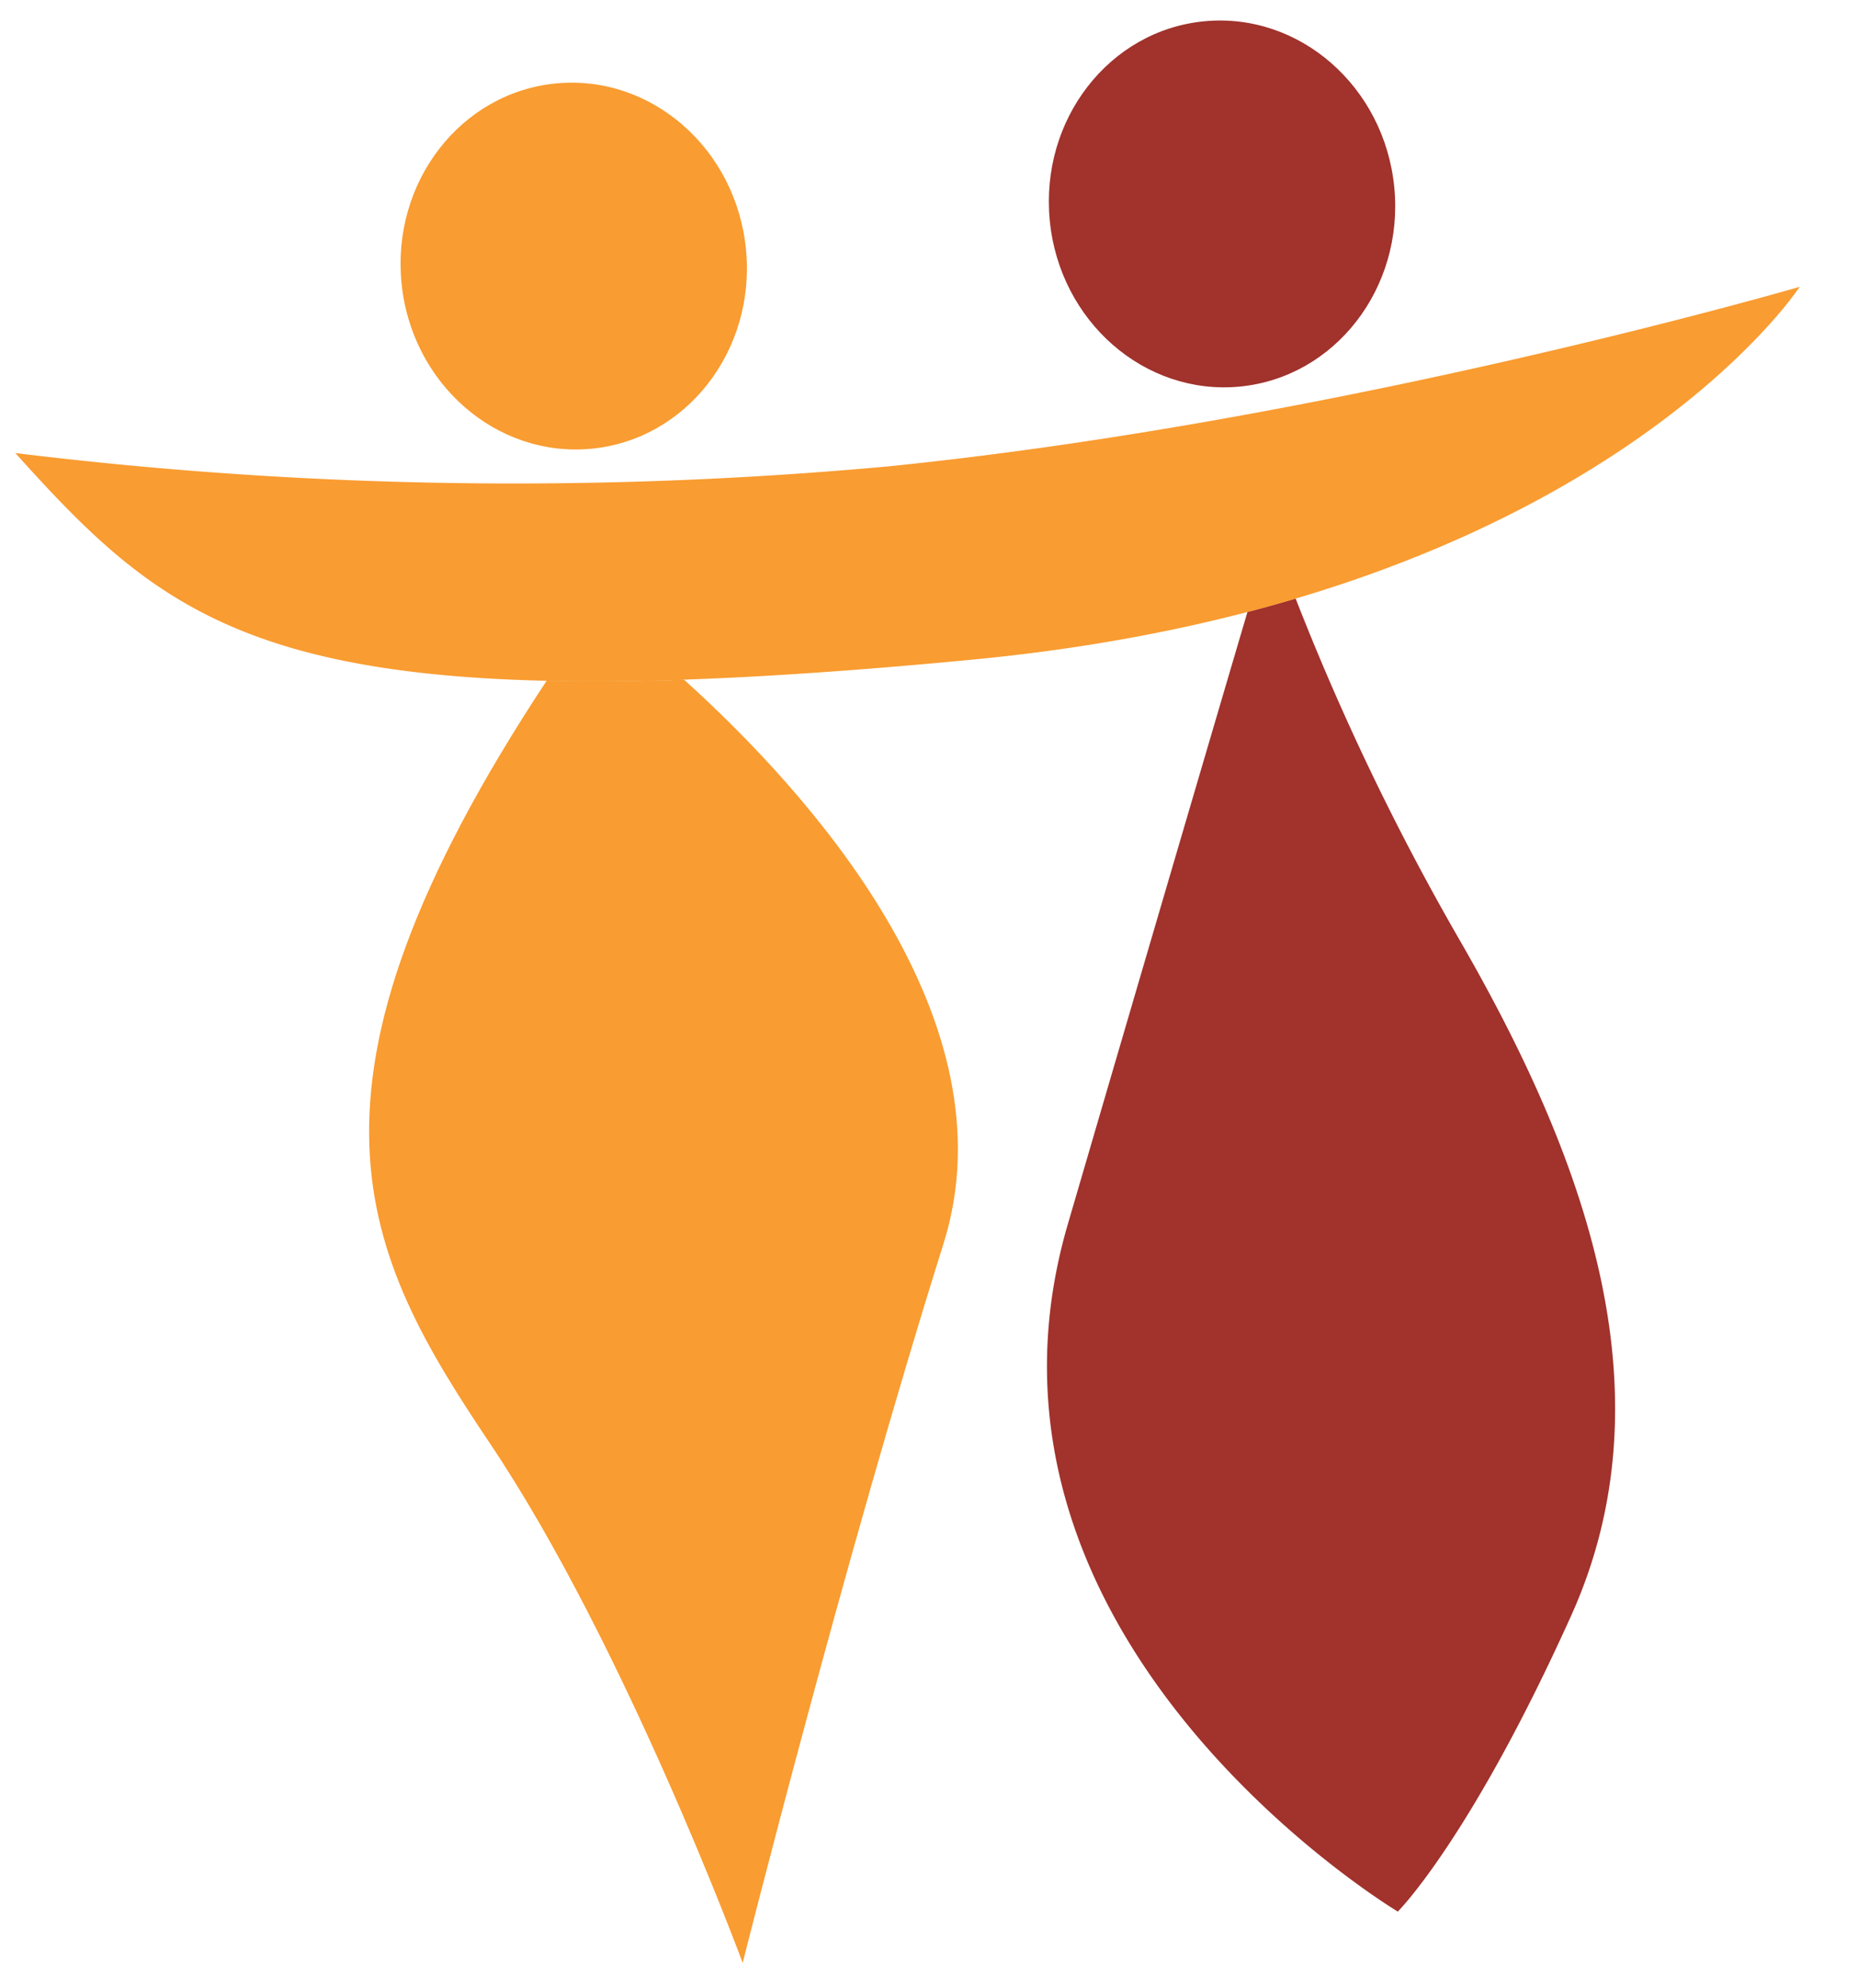 <svg xmlns="http://www.w3.org/2000/svg" xmlns:xlink="http://www.w3.org/1999/xlink" width="128.723" height="137.742" viewBox="0 0 128.723 137.742">
  <defs>
    <clipPath id="clip-path">
      <path id="Tracé_580" data-name="Tracé 580" d="M.038,133.531l123.989-.142L124.178.039.189.182Z" transform="translate(-0.038 -0.039)" fill="#f99c31"/>
    </clipPath>
    <clipPath id="clip-path-2">
      <rect id="Rectangle_124" data-name="Rectangle 124" width="19.541" height="10.746" fill="#f99c31"/>
    </clipPath>
    <clipPath id="clip-path-3">
      <rect id="Rectangle_125" data-name="Rectangle 125" width="13.471" height="10.241" fill="#f99c31"/>
    </clipPath>
  </defs>
  <g id="Couple" transform="matrix(0.999, -0.035, 0.035, 0.999, -10.153, 2.399)">
    <g id="Groupe_652" data-name="Groupe 652" transform="translate(10.079 2.286)" clip-path="url(#clip-path)">
      <g id="Groupe_639" data-name="Groupe 639" transform="translate(27.252 2.778)">
        <path id="Tracé_573" data-name="Tracé 573" d="M23.974,11.994C23.541,4.982,17.83-.376,11.218.025S-.4,6.435.03,13.446s6.144,12.37,12.756,11.969S24.407,19,23.974,11.994" transform="translate(-0.004 -0.004)" fill="#f99c31"/>
      </g>
      <g id="Groupe_640" data-name="Groupe 640" transform="translate(0.12 19.904)">
        <path id="Tracé_574" data-name="Tracé 574" d="M0,7.224a284.154,284.154,0,0,0,60.431,3.042C91.93,8.188,124,.039,124,.039S109.078,21.231,65.858,23.852C18.284,26.738,11.1,20.467,0,7.224" transform="translate(-0.002 -0.039)" fill="#f99c31"/>
      </g>
      <g id="Groupe_641" data-name="Groupe 641" transform="translate(22.959 44.155)">
        <path id="Tracé_575" data-name="Tracé 575" d="M13.415,0C-6.291,27.708-.711,39.242,7.666,52.733,16.525,67,23.884,89.287,23.884,89.287S31.9,61.573,39.537,39.961c5.44-15.388-8.258-31.627-16.6-39.7C19.463.256,16.3.171,13.415,0" transform="translate(-0.009 -0.004)" fill="#f99c31"/>
      </g>
      <g id="Groupe_645" data-name="Groupe 645" transform="translate(31.121 35.03)" style="mix-blend-mode: multiply;isolation: isolate">
        <g id="Groupe_644" data-name="Groupe 644">
          <g id="Groupe_643" data-name="Groupe 643" clip-path="url(#clip-path-2)">
            <g id="Groupe_642" data-name="Groupe 642" transform="translate(5.244 4.182)">
              <path id="Tracé_576" data-name="Tracé 576" d="M3.656,0Q1.7,2.556,0,4.944c2.886.167,6.048.252,9.524.254A78.3,78.3,0,0,0,3.656,0" transform="translate(-0.001 -0.001)" fill="#f99c31"/>
            </g>
          </g>
        </g>
      </g>
      <g id="Groupe_646" data-name="Groupe 646" transform="translate(72.306 0.046)">
        <path id="Tracé_577" data-name="Tracé 577" d="M11.218.025C4.606.426-.4,6.435.03,13.446s6.144,12.37,12.756,11.969S24.407,19,23.974,11.994,17.83-.376,11.218.025" transform="translate(-0.004 -0.004)" fill="#a1322c"/>
      </g>
      <g id="Groupe_647" data-name="Groupe 647" transform="translate(69.337 40.279)">
        <path id="Tracé_578" data-name="Tracé 578" d="M19.125.006q-1.644.426-3.373.813C13.223,8.4,8.249,23.354,1.826,42.784-7.627,71.379,23.014,91.2,23.014,91.2S28.2,86.389,35.737,71.128s2.023-31.845-6.156-47.21A173.739,173.739,0,0,1,19.125.006" transform="translate(-0.015 -0.006)" fill="#a1322c"/>
      </g>
      <g id="Groupe_651" data-name="Groupe 651" transform="translate(79.786 31.646)" style="mix-blend-mode: multiply;isolation: isolate">
        <g id="Groupe_650" data-name="Groupe 650">
          <g id="Groupe_649" data-name="Groupe 649" clip-path="url(#clip-path-3)">
            <g id="Groupe_648" data-name="Groupe 648" transform="translate(5.287 3.929)">
              <path id="Tracé_579" data-name="Tracé 579" d="M1.842,0S1.194,1.94,0,5.518q1.731-.387,3.373-.813C2.344,1.746,1.842,0,1.842,0" transform="translate(-0.002 -0.001)" fill="#f99c31"/>
            </g>
          </g>
        </g>
      </g>
    </g>
  </g>
</svg>
